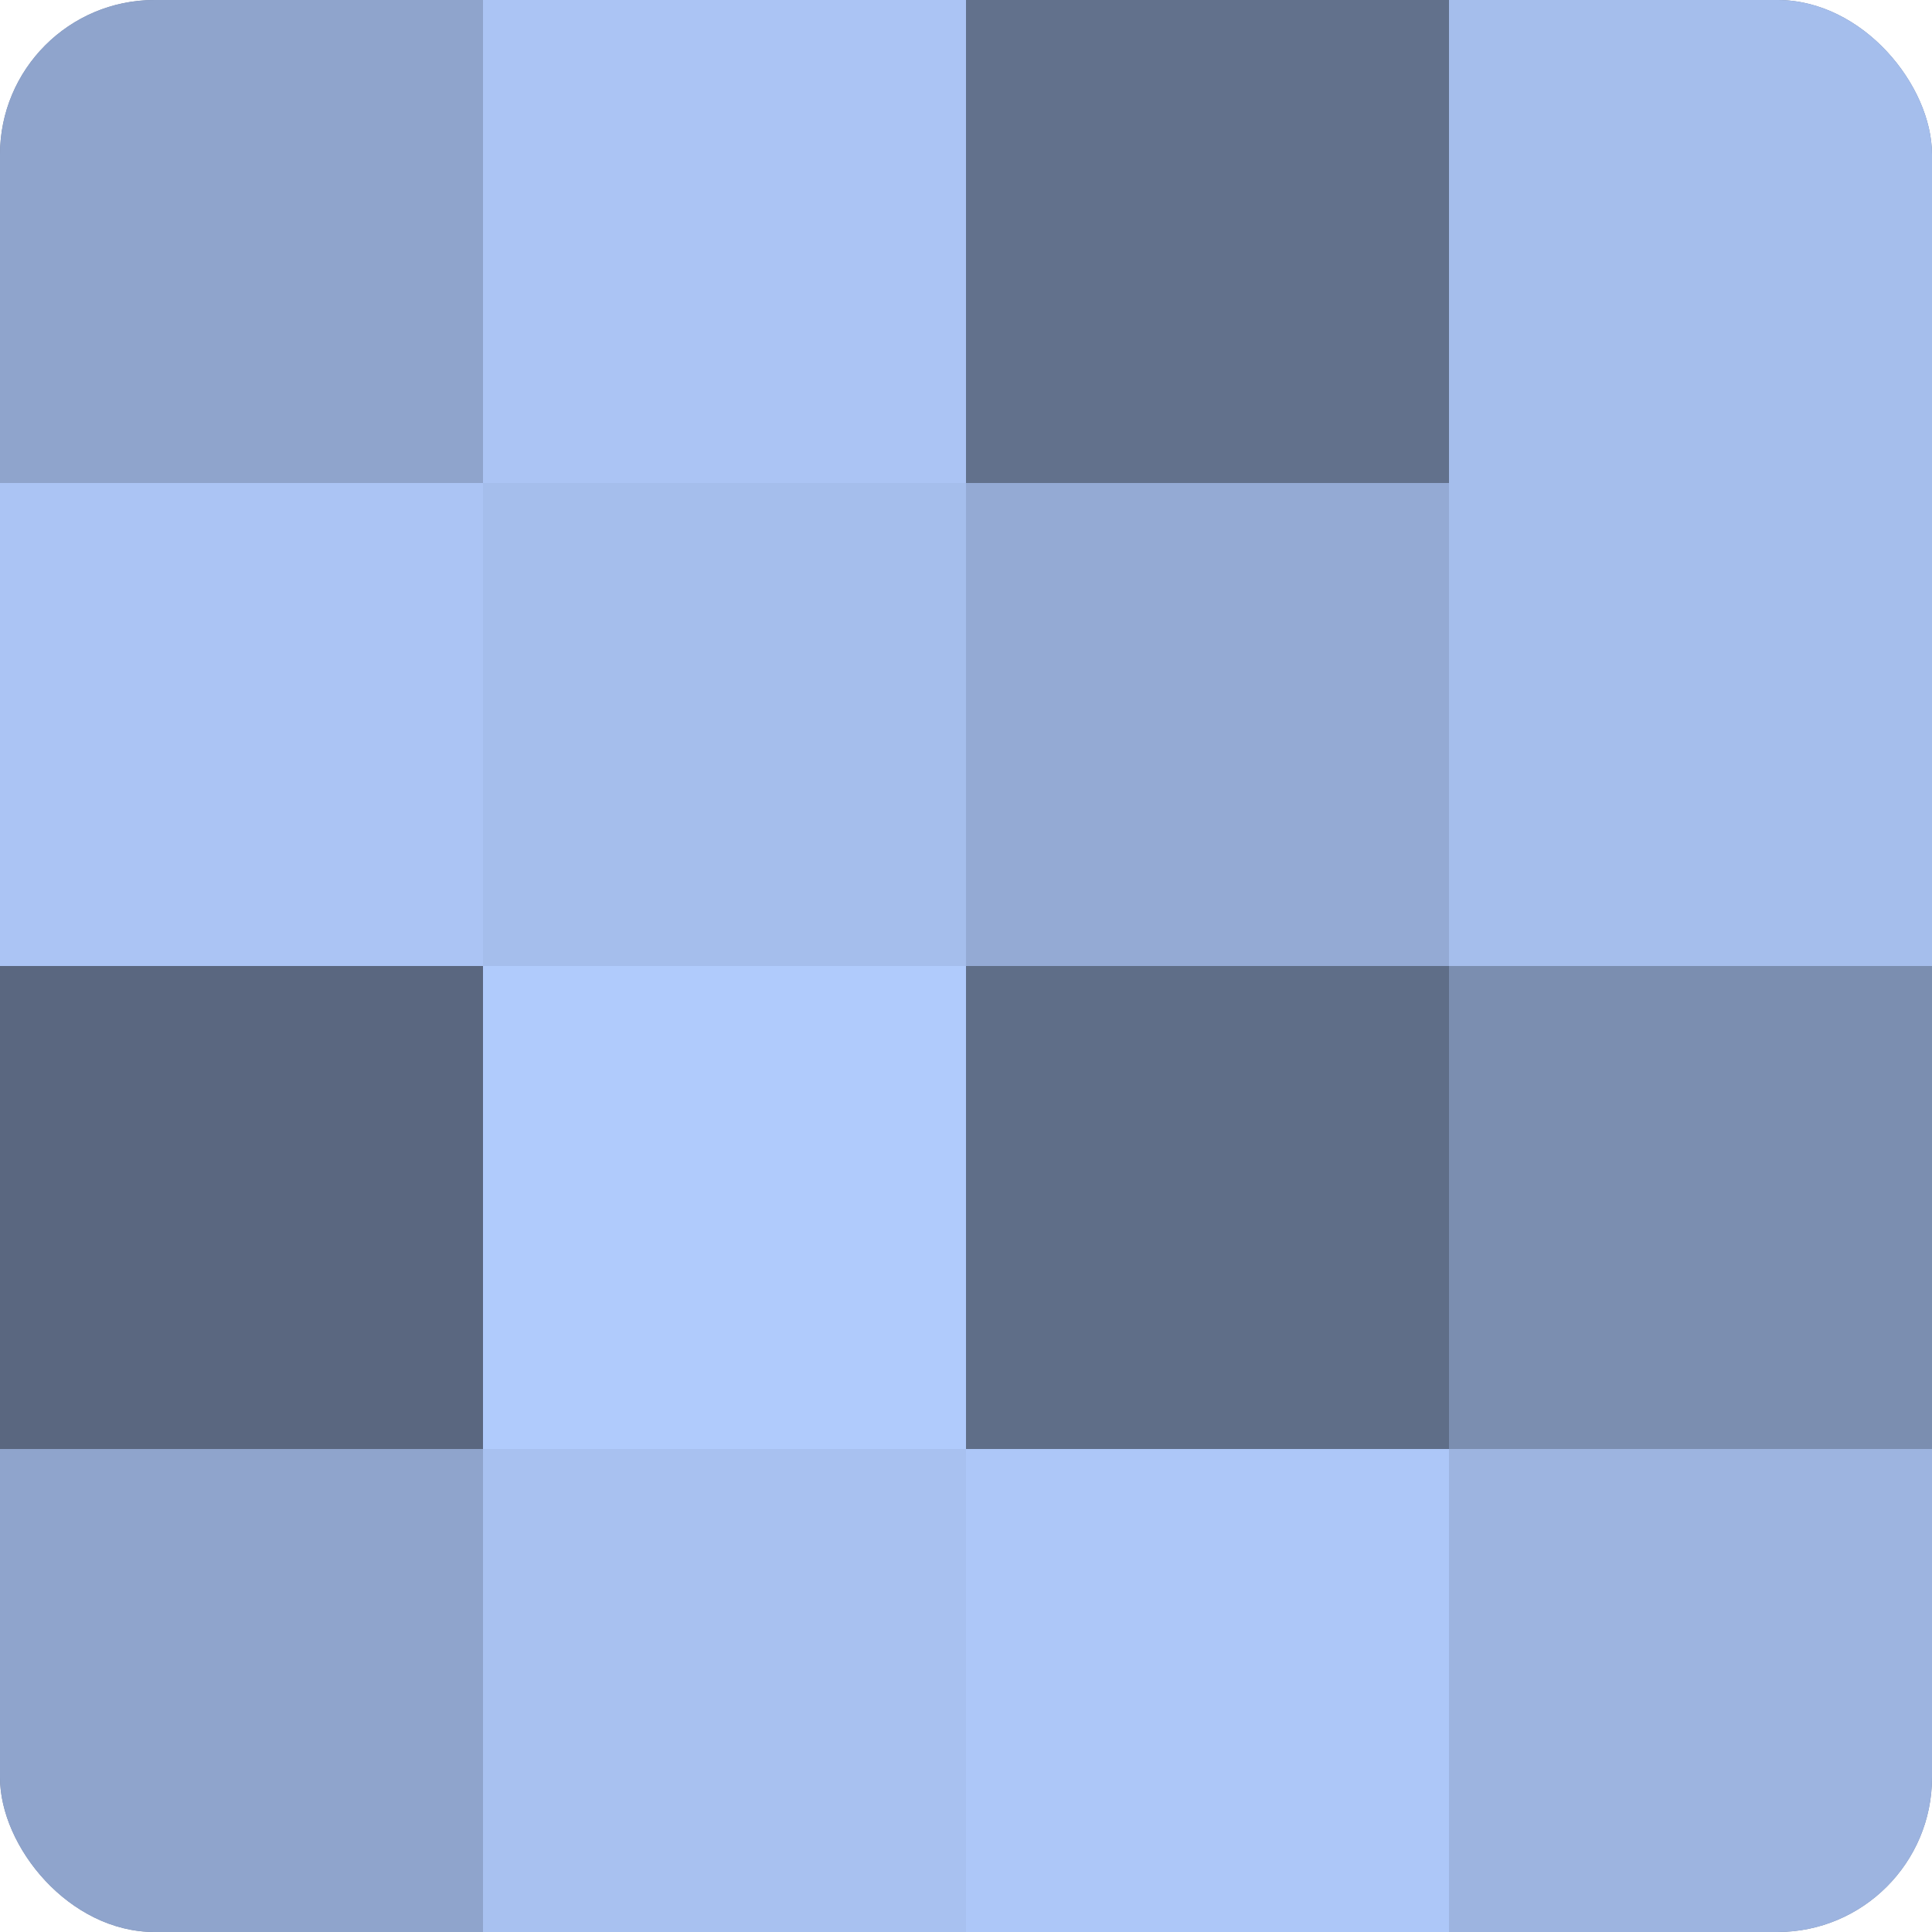 <?xml version="1.0" encoding="UTF-8"?>
<svg xmlns="http://www.w3.org/2000/svg" width="60" height="60" viewBox="0 0 100 100" preserveAspectRatio="xMidYMid meet"><defs><clipPath id="c" width="100" height="100"><rect width="100" height="100" rx="8" ry="8"/></clipPath></defs><g clip-path="url(#c)"><rect width="100" height="100" fill="#7081a0"/><rect width="25" height="25" fill="#8fa4cc"/><rect y="25" width="25" height="25" fill="#abc4f4"/><rect y="50" width="25" height="25" fill="#5a6780"/><rect y="75" width="25" height="25" fill="#8fa4cc"/><rect x="25" width="25" height="25" fill="#abc4f4"/><rect x="25" y="25" width="25" height="25" fill="#a5beec"/><rect x="25" y="50" width="25" height="25" fill="#b0cbfc"/><rect x="25" y="75" width="25" height="25" fill="#a8c1f0"/><rect x="50" width="25" height="25" fill="#62718c"/><rect x="50" y="25" width="25" height="25" fill="#94aad4"/><rect x="50" y="50" width="25" height="25" fill="#5f6e88"/><rect x="50" y="75" width="25" height="25" fill="#adc7f8"/><rect x="75" width="25" height="25" fill="#a5beec"/><rect x="75" y="25" width="25" height="25" fill="#a5beec"/><rect x="75" y="50" width="25" height="25" fill="#7b8eb0"/><rect x="75" y="75" width="25" height="25" fill="#9db4e0"/></g></svg>
